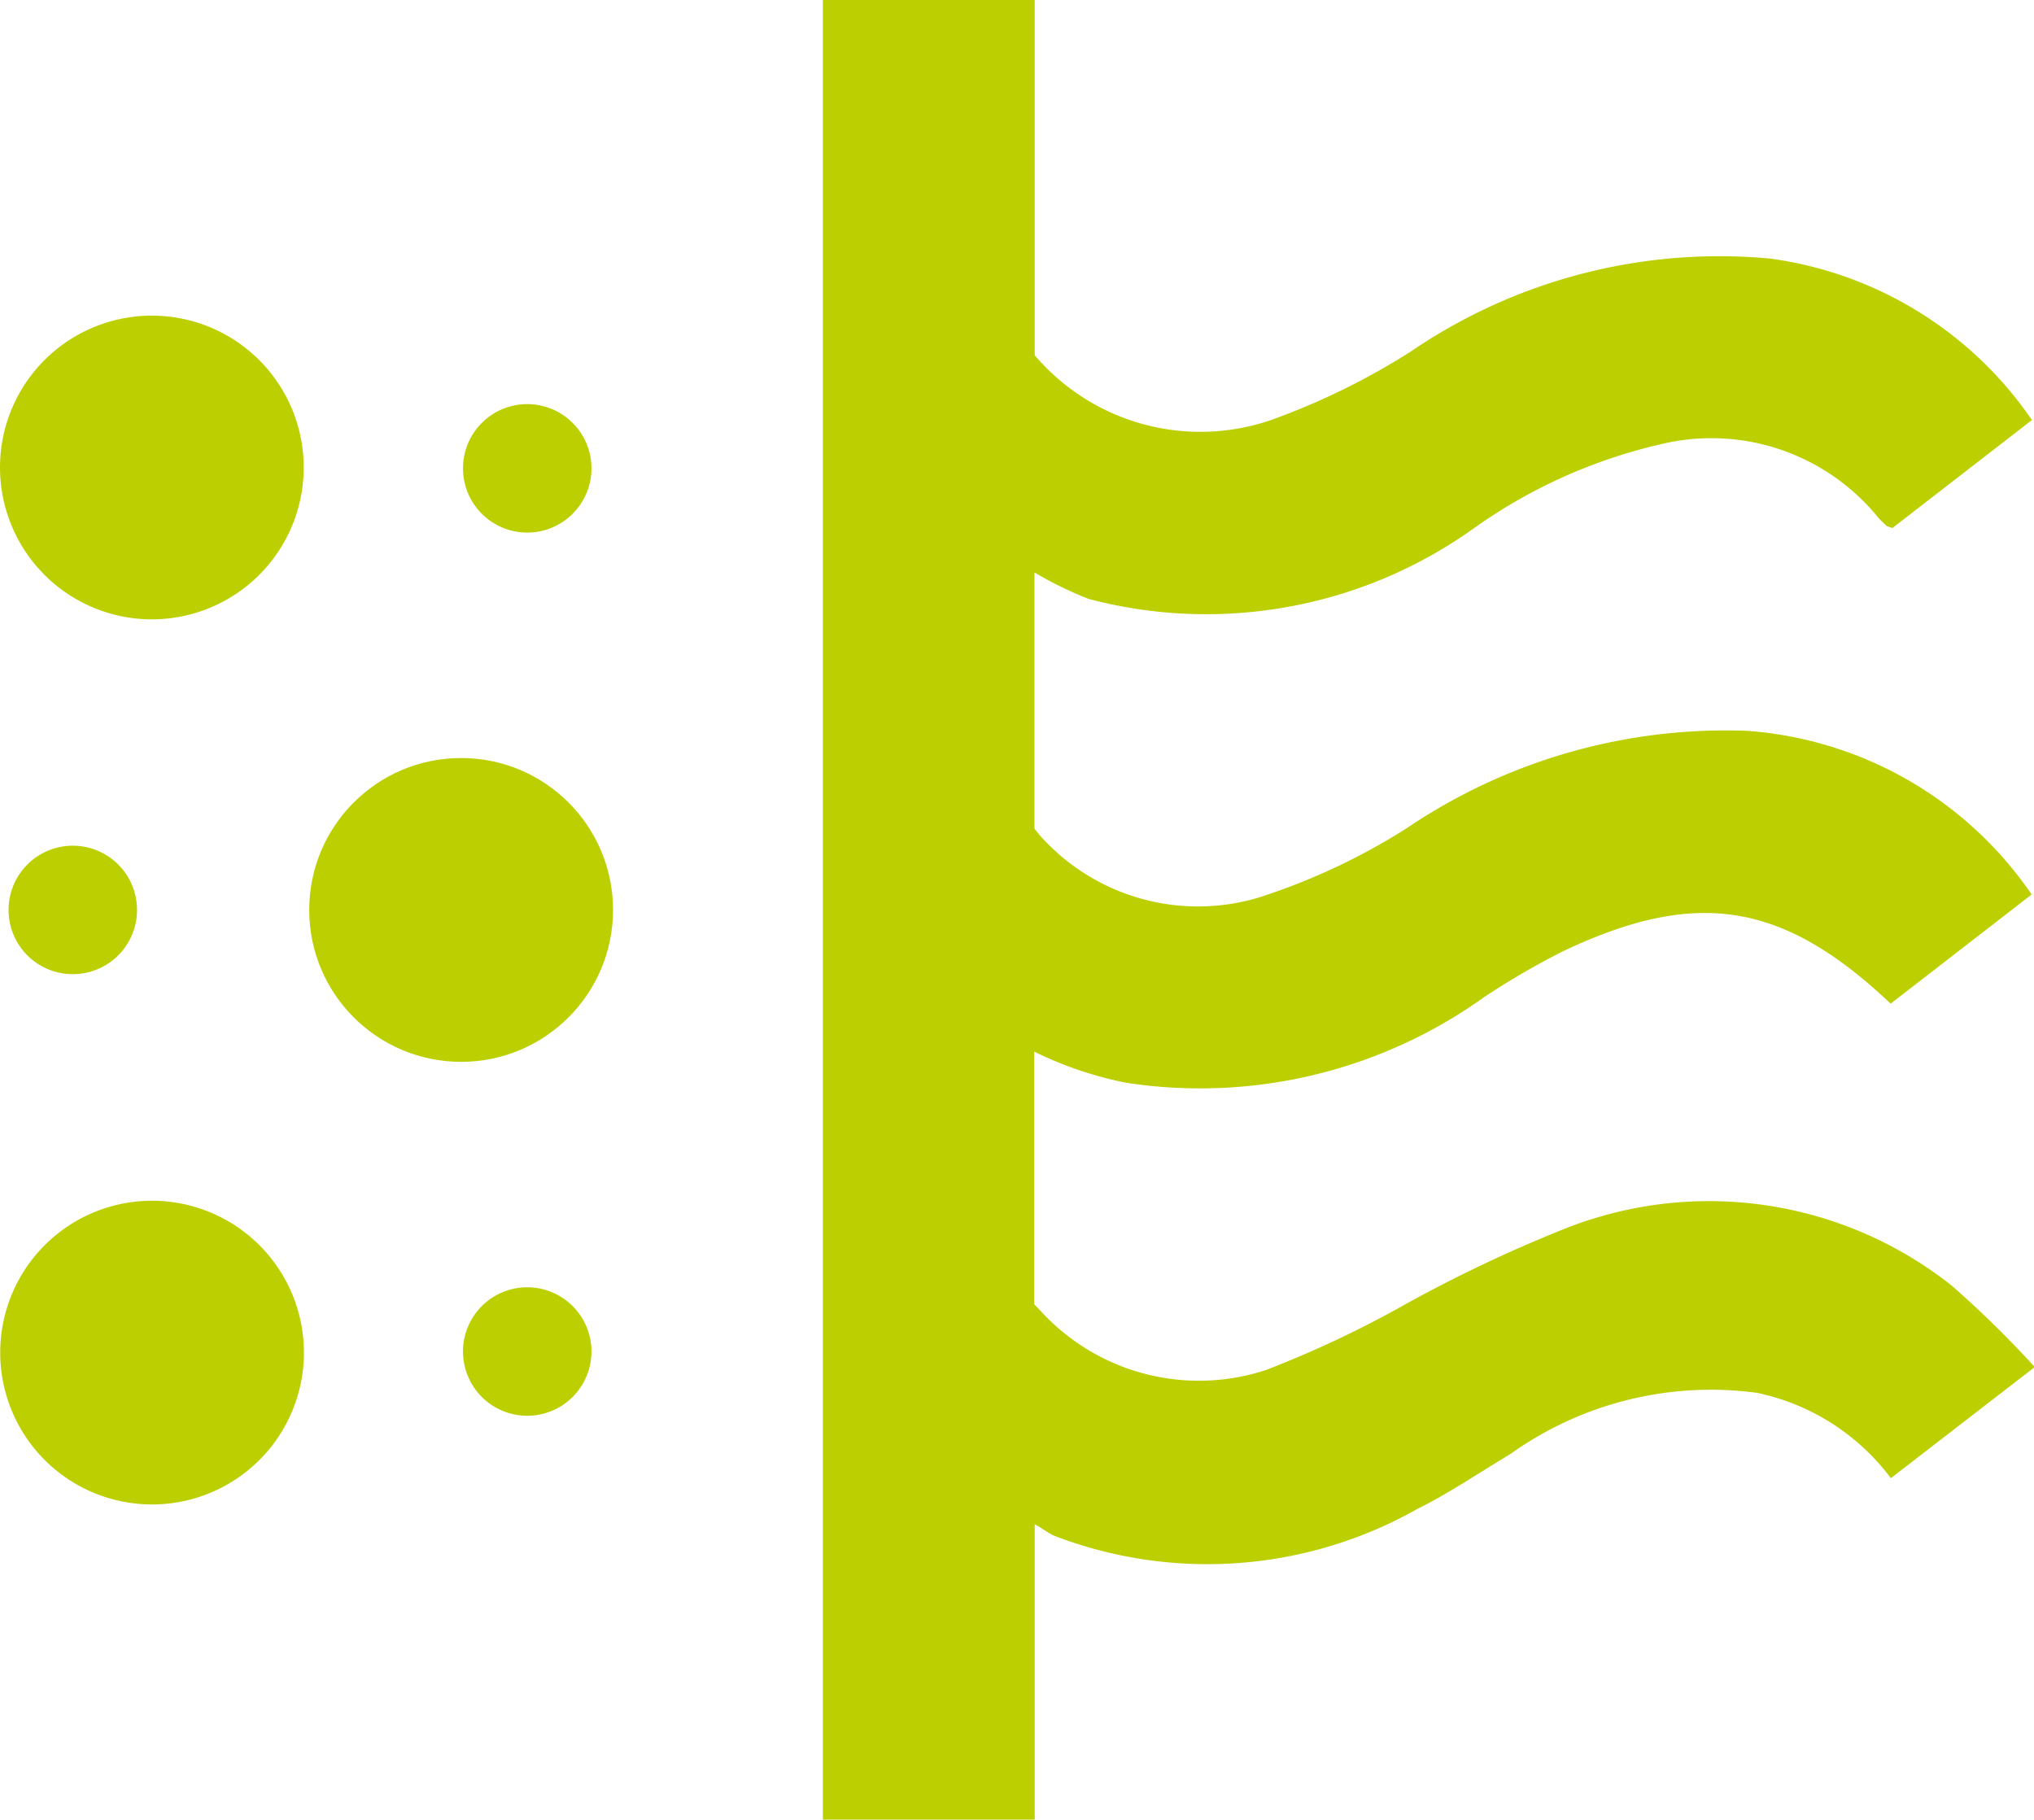 <?xml version="1.0" encoding="UTF-8"?>
<svg xmlns="http://www.w3.org/2000/svg" width="38" height="34" viewBox="0 0 38 34">
  <g fill="#bccf00" data-name="Group 1280" transform="translate(-114.035 -58.505)">
    <path d="M116.876 70.076a2.837 2.837 0 1 0-2.841-2.837 2.838 2.838 0 0 0 2.841 2.837Z" data-name="Path 475"></path>
    <circle cx="2.838" cy="2.838" r="2.838" data-name="Ellipse 19" transform="translate(119.812 72.667)"></circle>
    <path d="M116.876 80.938a2.837 2.837 0 1 0 2.837 2.837 2.838 2.838 0 0 0-2.837-2.837Z" data-name="Path 476"></path>
    <path d="M123.885 68.455a1.2 1.2 0 1 0-1.2-1.2 1.2 1.2 0 0 0 1.2 1.2Z" data-name="Path 477"></path>
    <path d="M123.885 82.555a1.2 1.2 0 1 0 1.2 1.2 1.2 1.2 0 0 0-1.2-1.2Z" data-name="Path 478"></path>
    <path d="M114.195 75.505a1.2 1.2 0 1 0 1.2-1.2 1.2 1.2 0 0 0-1.2 1.2Z" data-name="Path 479"></path>
    <path d="M150.504 82.529a7.3 7.3 0 0 0-7.3-1.042 26.213 26.213 0 0 0-2.954 1.408 19.847 19.847 0 0 1-2.563 1.205 4.008 4.008 0 0 1-4.218-1.111l-.114-.12v-4.718a6.944 6.944 0 0 0 1.709.581 9.109 9.109 0 0 0 6.7-1.6 14.478 14.478 0 0 1 1.467-.853c2.5-1.187 4.115-.926 6.126.977l2.634-2.04a7.053 7.053 0 0 0-5.314-3.057 10.635 10.635 0 0 0-6.361 1.819 11.956 11.956 0 0 1-2.755 1.292 3.948 3.948 0 0 1-4.029-1.082c-.061-.058-.114-.134-.171-.2V69.2a7.077 7.077 0 0 0 1.011.494 8.588 8.588 0 0 0 7.2-1.321 9.816 9.816 0 0 1 3.631-1.6 4.015 4.015 0 0 1 3.93 1.412c.05.054.1.1.157.152l.1.033 2.606-2.018a7.07 7.07 0 0 0-4.9-3.017 10.221 10.221 0 0 0-6.7 1.735 13.148 13.148 0 0 1-2.591 1.274 4.063 4.063 0 0 1-4.407-1.165l-.032-.036V58.5h-3.958v34h3.958v-5.516c.132.062.242.163.377.218a7.974 7.974 0 0 0 6.76-.5c.605-.3 1.164-.682 1.748-1.031a6.444 6.444 0 0 1 4.61-1.144 4.2 4.2 0 0 1 2.5 1.594l2.688-2.076a19.437 19.437 0 0 0-1.545-1.516Z" data-name="Path 480"></path>
  </g>
</svg>
